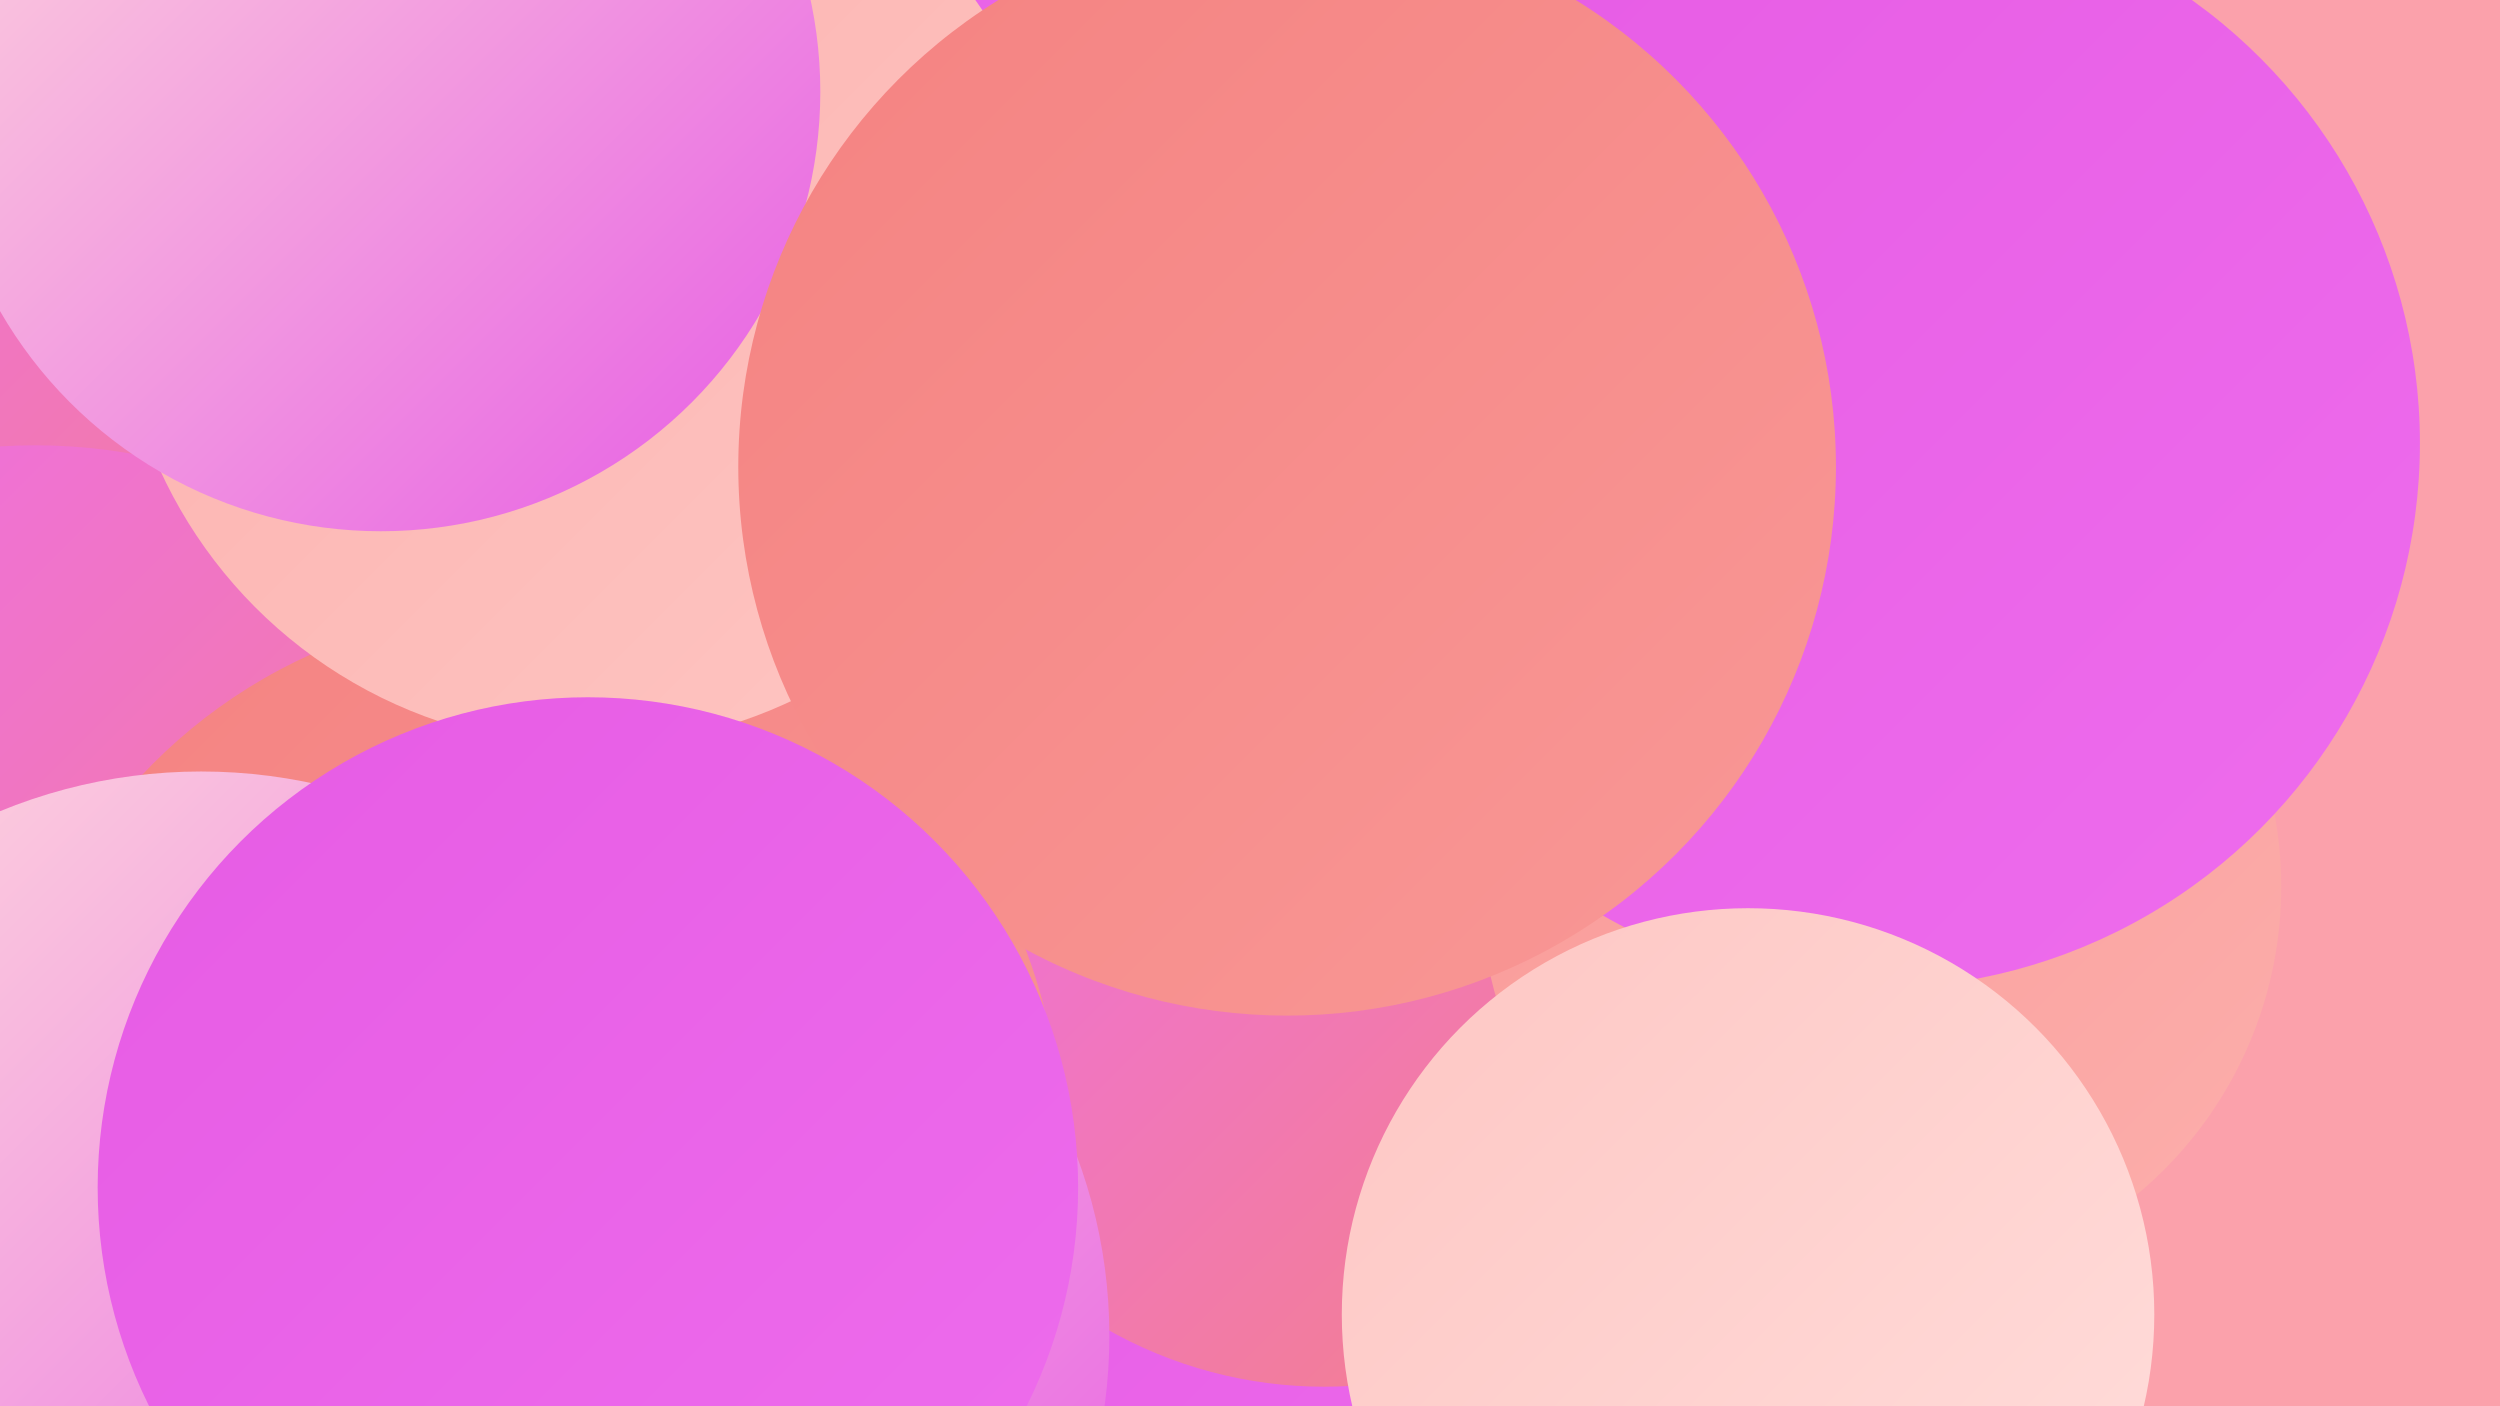 <?xml version="1.0" encoding="UTF-8"?><svg width="1280" height="720" xmlns="http://www.w3.org/2000/svg"><defs><linearGradient id="grad0" x1="0%" y1="0%" x2="100%" y2="100%"><stop offset="0%" style="stop-color:#e65be4;stop-opacity:1" /><stop offset="100%" style="stop-color:#ee6ded;stop-opacity:1" /></linearGradient><linearGradient id="grad1" x1="0%" y1="0%" x2="100%" y2="100%"><stop offset="0%" style="stop-color:#ee6ded;stop-opacity:1" /><stop offset="100%" style="stop-color:#f48281;stop-opacity:1" /></linearGradient><linearGradient id="grad2" x1="0%" y1="0%" x2="100%" y2="100%"><stop offset="0%" style="stop-color:#f48281;stop-opacity:1" /><stop offset="100%" style="stop-color:#f99896;stop-opacity:1" /></linearGradient><linearGradient id="grad3" x1="0%" y1="0%" x2="100%" y2="100%"><stop offset="0%" style="stop-color:#f99896;stop-opacity:1" /><stop offset="100%" style="stop-color:#fcafac;stop-opacity:1" /></linearGradient><linearGradient id="grad4" x1="0%" y1="0%" x2="100%" y2="100%"><stop offset="0%" style="stop-color:#fcafac;stop-opacity:1" /><stop offset="100%" style="stop-color:#fec6c3;stop-opacity:1" /></linearGradient><linearGradient id="grad5" x1="0%" y1="0%" x2="100%" y2="100%"><stop offset="0%" style="stop-color:#fec6c3;stop-opacity:1" /><stop offset="100%" style="stop-color:#ffdedc;stop-opacity:1" /></linearGradient><linearGradient id="grad6" x1="0%" y1="0%" x2="100%" y2="100%"><stop offset="0%" style="stop-color:#ffdedc;stop-opacity:1" /><stop offset="100%" style="stop-color:#e65be4;stop-opacity:1" /></linearGradient></defs><rect width="1280" height="720" fill="#fba1ab" /><circle cx="186" cy="67" r="263" fill="url(#grad1)" /><circle cx="424" cy="398" r="287" fill="url(#grad6)" /><circle cx="753" cy="600" r="247" fill="url(#grad0)" /><circle cx="18" cy="512" r="284" fill="url(#grad1)" /><circle cx="678" cy="485" r="225" fill="url(#grad1)" /><circle cx="515" cy="189" r="287" fill="url(#grad1)" /><circle cx="196" cy="594" r="192" fill="url(#grad3)" /><circle cx="963" cy="454" r="205" fill="url(#grad3)" /><circle cx="271" cy="583" r="272" fill="url(#grad2)" /><circle cx="552" cy="4" r="186" fill="url(#grad0)" /><circle cx="960" cy="227" r="279" fill="url(#grad0)" /><circle cx="265" cy="57" r="238" fill="url(#grad2)" /><circle cx="305" cy="684" r="263" fill="url(#grad6)" /><circle cx="103" cy="666" r="271" fill="url(#grad6)" /><circle cx="895" cy="673" r="208" fill="url(#grad5)" /><circle cx="302" cy="140" r="242" fill="url(#grad4)" /><circle cx="139" cy="10" r="191" fill="url(#grad2)" /><circle cx="195" cy="47" r="225" fill="url(#grad6)" /><circle cx="659" cy="239" r="281" fill="url(#grad2)" /><circle cx="301" cy="608" r="251" fill="url(#grad0)" /></svg>